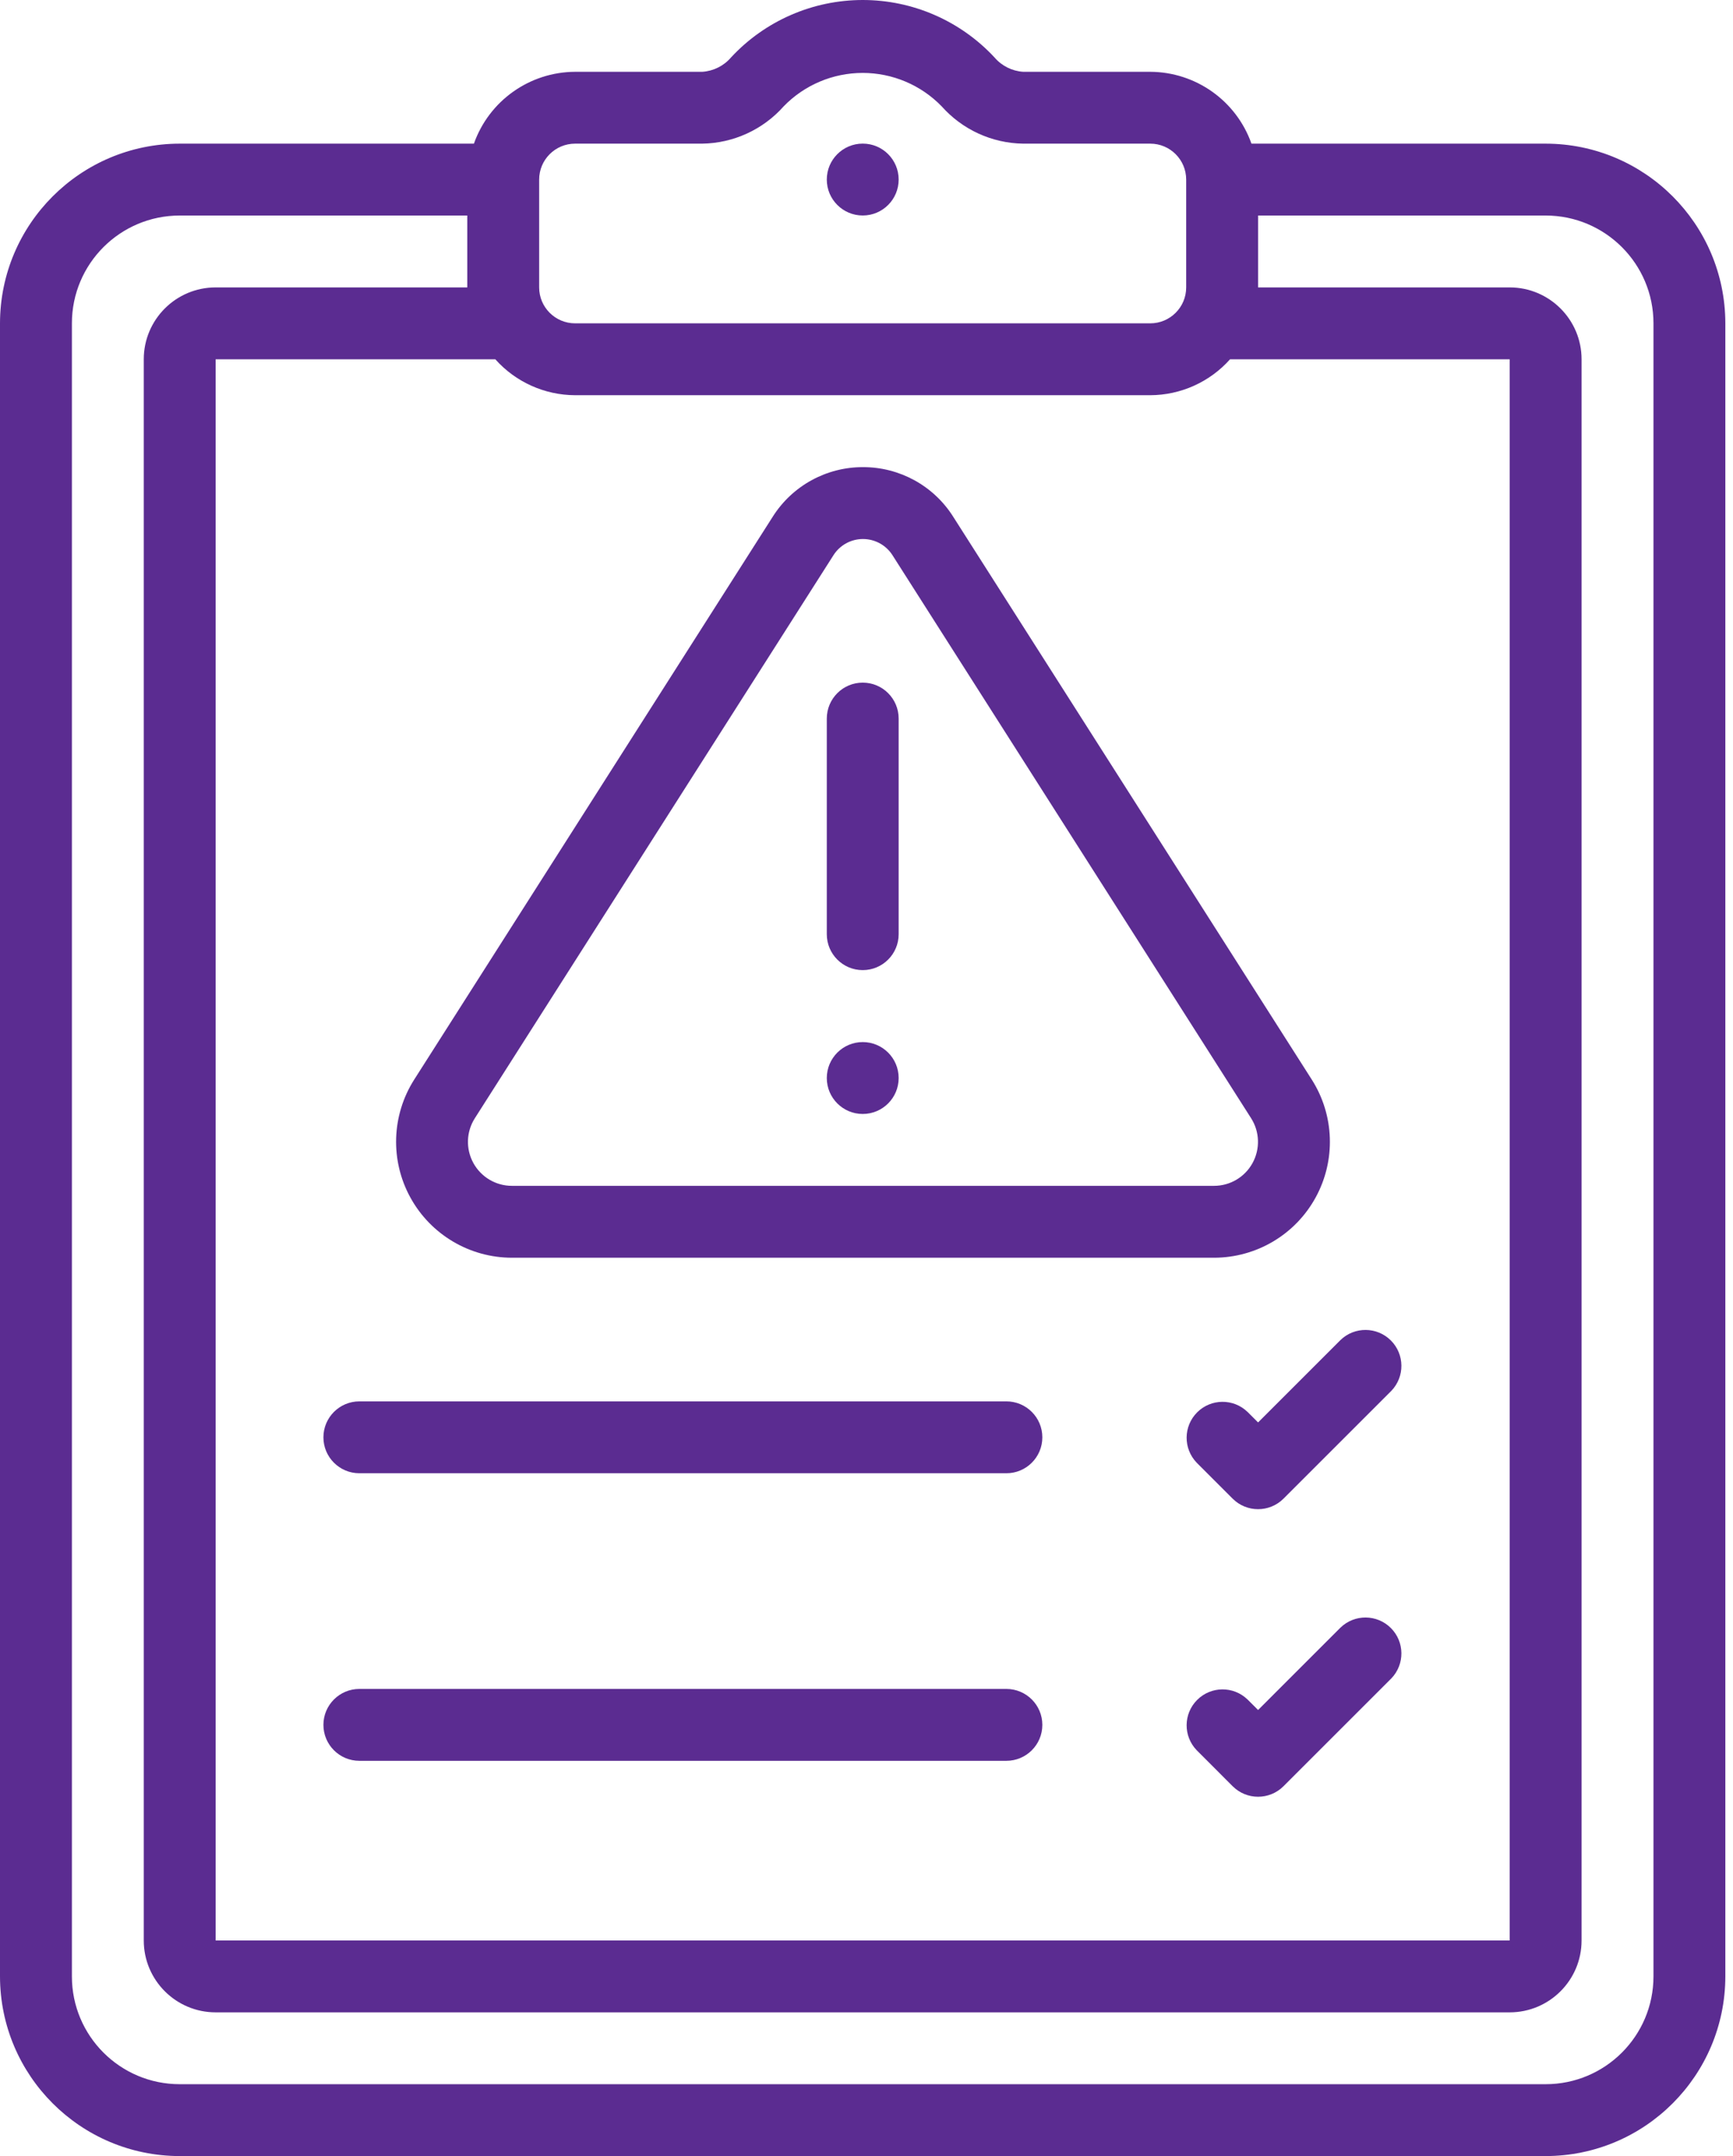<svg width="45" height="56" viewBox="0 0 45 56" fill="none" xmlns="http://www.w3.org/2000/svg">
<path d="M4.667 56H40.135C42.711 55.997 44.798 53.909 44.801 51.333V8.398C44.798 5.822 42.711 3.734 40.135 3.731H32.496C32.102 2.617 31.05 1.87 29.868 1.865H26.569C26.28 1.846 26.011 1.712 25.823 1.491C24.939 0.54 23.7 0 22.403 0C21.105 0 19.866 0.54 18.983 1.491C18.795 1.712 18.525 1.846 18.236 1.865H14.934C13.752 1.87 12.7 2.617 12.306 3.731H4.667C2.091 3.734 0.003 5.822 0 8.398V51.333C0.003 53.909 2.091 55.997 4.667 56ZM14.934 10.265H29.868C30.66 10.262 31.413 9.923 31.94 9.332H39.201V50.4H5.6V9.332H12.862C13.388 9.923 14.142 10.262 14.934 10.265ZM14.934 3.731H18.232C19.044 3.72 19.814 3.367 20.352 2.759C20.89 2.206 21.629 1.894 22.401 1.894C23.172 1.894 23.911 2.206 24.449 2.759C24.988 3.367 25.757 3.72 26.569 3.731H29.868C30.383 3.731 30.801 4.149 30.801 4.665V7.465C30.801 7.98 30.383 8.398 29.868 8.398H14.934C14.418 8.398 14 7.98 14 7.465V4.665C14 4.149 14.418 3.731 14.934 3.731ZM1.867 8.398C1.867 6.852 3.12 5.598 4.667 5.598H12.134V7.465H5.6C4.569 7.465 3.733 8.301 3.733 9.332V50.4C3.733 51.431 4.569 52.267 5.6 52.267H39.201C40.232 52.267 41.068 51.431 41.068 50.4V9.332C41.068 8.301 40.232 7.465 39.201 7.465H32.668V5.598H40.135C41.681 5.598 42.935 6.852 42.935 8.398V51.333C42.935 52.88 41.681 54.133 40.135 54.133H4.667C3.12 54.133 1.867 52.88 1.867 51.333L1.867 8.398Z" fill="#5B2C91"/>
<path d="M22.402 5.597C22.918 5.597 23.335 5.179 23.335 4.664C23.335 4.148 22.918 3.73 22.402 3.73C21.887 3.73 21.469 4.148 21.469 4.664C21.469 5.179 21.887 5.597 22.402 5.597Z" fill="#5B2C91"/>
<path d="M13.295 32.667H31.522C32.621 32.667 33.633 32.069 34.161 31.105C34.69 30.142 34.652 28.967 34.062 28.04L24.75 13.419C24.243 12.617 23.359 12.131 22.41 12.133C21.46 12.13 20.575 12.616 20.067 13.418L10.755 28.041C10.166 28.968 10.128 30.143 10.657 31.105C11.186 32.068 12.197 32.667 13.295 32.667ZM12.33 29.044L21.642 14.421C21.808 14.159 22.097 14 22.408 14C22.719 14 23.008 14.159 23.175 14.421L32.487 29.044C32.711 29.396 32.725 29.843 32.524 30.208C32.324 30.574 31.939 30.801 31.522 30.8H13.295C12.878 30.801 12.493 30.574 12.292 30.208C12.091 29.842 12.106 29.395 12.33 29.044Z" fill="#5B2C91"/>
<path d="M22.402 28.933C22.918 28.933 23.335 28.515 23.335 28C23.335 27.484 22.918 27.066 22.402 27.066C21.887 27.066 21.469 27.484 21.469 28C21.469 28.515 21.887 28.933 22.402 28.933Z" fill="#5B2C91"/>
<path d="M22.402 25.197C22.918 25.197 23.335 24.779 23.335 24.264V18.664C23.335 18.148 22.918 17.73 22.402 17.73C21.887 17.73 21.469 18.148 21.469 18.664V24.264C21.469 24.779 21.887 25.197 22.402 25.197Z" fill="#5B2C91"/>
<path d="M9.332 38.265H26.132C26.648 38.265 27.066 37.847 27.066 37.332C27.066 36.816 26.648 36.398 26.132 36.398H9.332C8.816 36.398 8.398 36.816 8.398 37.332C8.398 37.847 8.816 38.265 9.332 38.265Z" fill="#5B2C91"/>
<path d="M32.394 36.672C32.028 36.318 31.446 36.323 31.086 36.683C30.726 37.043 30.721 37.625 31.075 37.992L32.008 38.925C32.372 39.289 32.963 39.289 33.328 38.925L36.128 36.125C36.481 35.758 36.476 35.176 36.116 34.816C35.756 34.456 35.174 34.451 34.808 34.805L32.668 36.945L32.394 36.672Z" fill="#5B2C91"/>
<path d="M9.332 45.734H26.132C26.648 45.734 27.066 45.316 27.066 44.8C27.066 44.285 26.648 43.867 26.132 43.867H9.332C8.816 43.867 8.398 44.285 8.398 44.8C8.398 45.316 8.816 45.734 9.332 45.734Z" fill="#5B2C91"/>
<path d="M34.808 42.274L32.668 44.414L32.394 44.141C32.028 43.787 31.446 43.792 31.086 44.152C30.726 44.512 30.721 45.094 31.075 45.46L32.008 46.394C32.372 46.758 32.963 46.758 33.328 46.394L36.128 43.594C36.481 43.227 36.476 42.645 36.116 42.285C35.756 41.925 35.174 41.92 34.808 42.274Z" fill="#5B2C91"/>
</svg>
